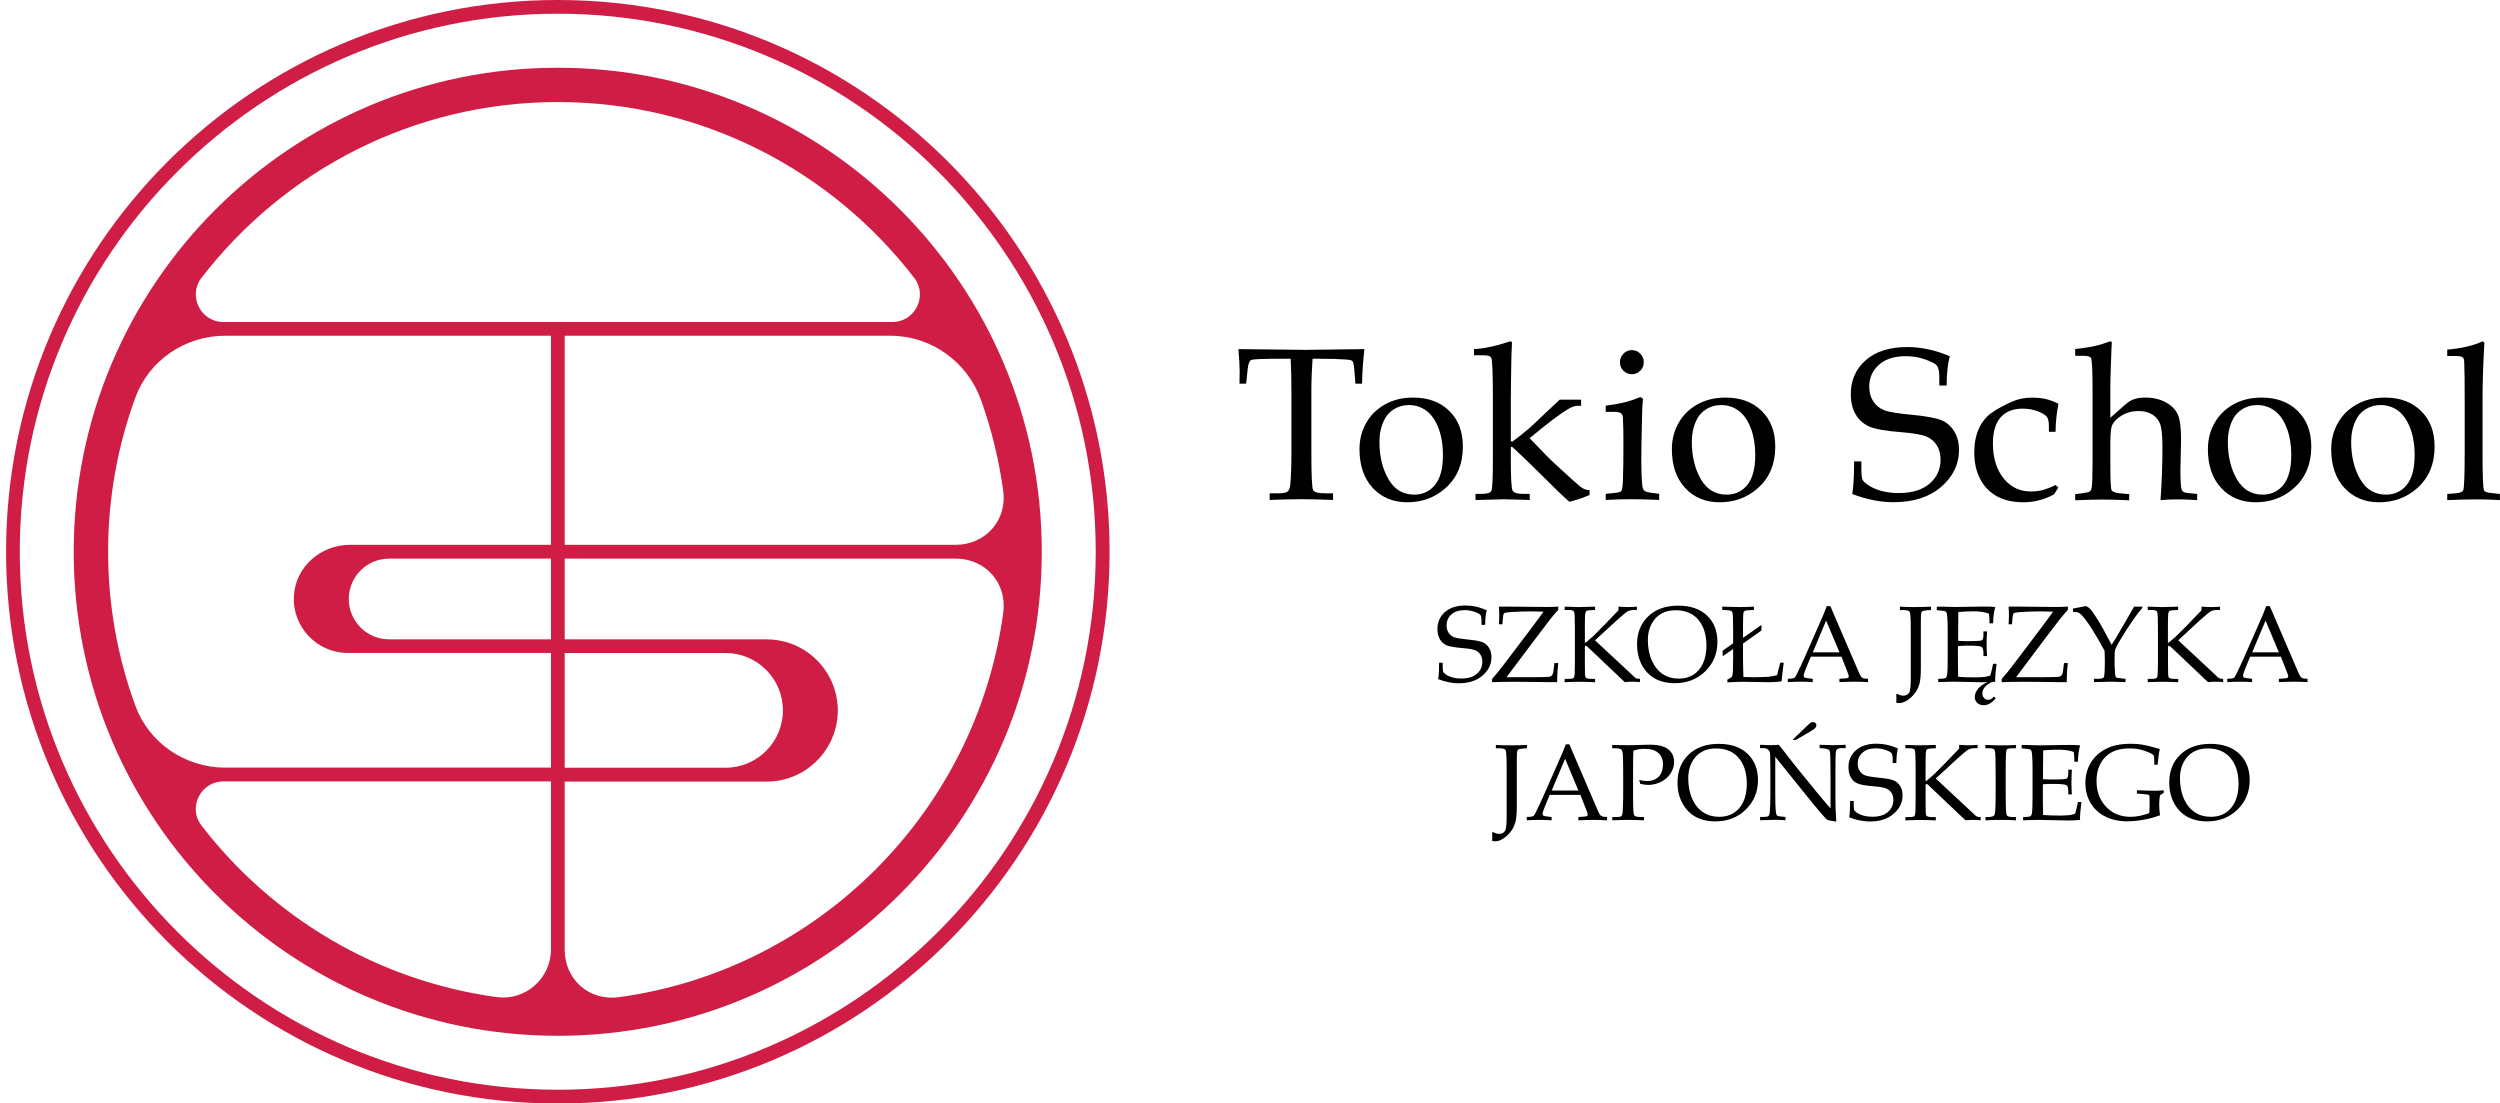 <?xml version="1.0" encoding="utf-8"?>
<!-- Generator: Adobe Illustrator 27.3.1, SVG Export Plug-In . SVG Version: 6.00 Build 0)  -->
<svg version="1.1" id="Layer_1" xmlns="http://www.w3.org/2000/svg" xmlns:xlink="http://www.w3.org/1999/xlink" x="0px" y="0px"
	 viewBox="0 0 300.83 132.78" style="enable-background:new 0 0 300.83 132.78;" xml:space="preserve">
<style type="text/css">
	.st0{fill:#D01D45;}
</style>
<g>
	<path d="M157.94,43.18c-0.09,1.28-0.14,2.62-0.14,4.03v7.27c0,2.7,0.07,4.2,0.2,4.47c0.14,0.28,0.62,0.41,1.45,0.41h0.96v0.8
		c-1.51-0.06-2.78-0.09-3.83-0.09c-1.05,0-2.32,0.03-3.8,0.09v-0.8h1.07c0.56,0,0.93-0.07,1.1-0.22s0.28-0.44,0.32-0.87
		c0.08-1,0.13-2.28,0.13-3.85v-7.29c0-1.44-0.03-2.76-0.09-3.96h-1.3c-2.1,0-3.25,0.05-3.46,0.15c-0.21,0.1-0.35,0.48-0.42,1.14
		l-0.18,1.71h-0.8l0.02-1.52c0-0.61-0.05-1.49-0.15-2.64c4.59,0.06,7.29,0.09,8.1,0.09l7.06-0.09c-0.16,1.44-0.26,2.82-0.28,4.16
		h-0.8l-0.13-1.67c-0.05-0.58-0.12-0.92-0.22-1.03c-0.09-0.11-0.3-0.17-0.63-0.2c-0.94-0.07-2-0.1-3.19-0.1H157.94z"/>
	<path d="M163.59,54.05c0-1.17,0.27-2.23,0.82-3.18c0.54-0.95,1.31-1.69,2.29-2.23c0.98-0.54,2.1-0.8,3.35-0.8
		c1.81,0,3.26,0.54,4.35,1.61c1.09,1.07,1.63,2.5,1.63,4.29c0,2.11-0.71,3.79-2.13,5.03c-1.27,1.11-2.79,1.67-4.56,1.67
		c-1.7,0-3.08-0.57-4.15-1.72C164.13,57.57,163.59,56.01,163.59,54.05 M165.99,53.15c0,1.75,0.36,3.25,1.08,4.5
		c0.72,1.25,1.75,1.87,3.11,1.87c1.03,0,1.86-0.39,2.5-1.17c0.63-0.78,0.95-1.97,0.95-3.56c0-1.29-0.19-2.4-0.56-3.34
		c-0.37-0.94-0.87-1.63-1.48-2.06c-0.61-0.43-1.3-0.65-2.05-0.65c-0.67,0-1.28,0.17-1.82,0.51c-0.54,0.34-0.94,0.8-1.19,1.37
		C166.16,51.39,165.99,52.24,165.99,53.15"/>
	<path d="M181.8,53.78v1.62c0,2.14,0.07,3.35,0.21,3.62c0.14,0.27,0.57,0.41,1.28,0.41h0.78v0.74l-0.69-0.03
		c-1.23-0.04-2.04-0.06-2.43-0.06l-3.4,0.09v-0.74h0.75c0.65,0,1.04-0.12,1.16-0.37c0.12-0.25,0.18-1.46,0.18-3.65V47.8
		c0-2.82-0.06-4.4-0.19-4.74c-0.08-0.2-0.41-0.31-0.99-0.31h-1.09V42c0.72,0,1.74-0.18,3.07-0.53l1.29-0.4
		c0.14,0,0.21,0.09,0.21,0.26l-0.06,1.28c-0.02,0.32-0.04,2.1-0.08,5.34v5.12l0.17,0.09c0.77-0.58,1.43-1.1,1.97-1.56
		c0.28-0.24,0.92-0.83,1.91-1.79l1.84-1.72h2.57v0.74h-0.46c-0.3,0-0.68,0.14-1.15,0.42c-0.93,0.55-2.46,1.71-4.59,3.48
		c1.6,1.66,2.58,2.66,2.95,2.99c1.7,1.57,2.72,2.49,3.07,2.77c0.21,0.17,0.4,0.29,0.55,0.36c0.15,0.06,0.37,0.11,0.65,0.14v0.57
		c-0.74,0.33-1.55,0.6-2.43,0.82c-0.5-0.41-1.69-1.55-3.56-3.42c-1.37-1.37-2.48-2.43-3.32-3.18H181.8z"/>
	<path d="M197.39,47.78l0.31,0.19c-0.06,0.64-0.1,1.34-0.11,2.1c-0.06,2.49-0.09,4.32-0.09,5.5c0,1.11,0.04,2.05,0.12,2.83
		c0.03,0.31,0.12,0.52,0.24,0.64c0.13,0.12,0.43,0.21,0.92,0.27l0.87,0.11v0.74c-1.24-0.06-2.37-0.09-3.39-0.09
		c-1,0-2.02,0.03-3.04,0.09v-0.74l1.1-0.11c0.42-0.03,0.69-0.11,0.78-0.24c0.1-0.12,0.16-0.54,0.19-1.24
		c0.04-1.08,0.06-2.58,0.06-4.48c0-1.32-0.02-2.34-0.06-3.06c-0.02-0.26-0.09-0.45-0.22-0.56c-0.13-0.11-0.43-0.17-0.89-0.17h-0.96
		v-0.74c1.04-0.15,1.8-0.29,2.29-0.41C195.98,48.3,196.61,48.09,197.39,47.78 M196.37,42.13c0.39,0,0.73,0.14,1.01,0.43
		c0.28,0.29,0.42,0.63,0.42,1.03c0,0.4-0.14,0.74-0.42,1.02c-0.28,0.28-0.62,0.42-1.01,0.42c-0.4,0-0.74-0.14-1.02-0.42
		c-0.28-0.28-0.42-0.62-0.42-1.02c0-0.4,0.14-0.74,0.42-1.03C195.63,42.27,195.97,42.13,196.37,42.13"/>
	<path d="M201.18,54.05c0-1.17,0.27-2.23,0.82-3.18c0.54-0.95,1.31-1.69,2.29-2.23c0.98-0.54,2.1-0.8,3.35-0.8
		c1.81,0,3.26,0.54,4.35,1.61c1.09,1.07,1.63,2.5,1.63,4.29c0,2.11-0.71,3.79-2.13,5.03c-1.27,1.11-2.79,1.67-4.56,1.67
		c-1.7,0-3.09-0.57-4.15-1.72C201.71,57.57,201.18,56.01,201.18,54.05 M203.58,53.15c0,1.75,0.36,3.25,1.08,4.5
		c0.72,1.25,1.76,1.87,3.11,1.87c1.03,0,1.86-0.39,2.49-1.17c0.63-0.78,0.95-1.97,0.95-3.56c0-1.29-0.19-2.4-0.56-3.34
		c-0.37-0.94-0.87-1.63-1.48-2.06c-0.61-0.43-1.3-0.65-2.05-0.65c-0.67,0-1.28,0.17-1.82,0.51c-0.54,0.34-0.94,0.8-1.19,1.37
		C203.75,51.39,203.58,52.24,203.58,53.15"/>
	<path d="M234.62,42.87c-0.24,0.88-0.37,2.06-0.38,3.52h-0.88v-1.02c0-0.66-0.09-1.11-0.27-1.35c-0.18-0.24-0.64-0.49-1.4-0.76
		c-0.75-0.27-1.55-0.4-2.38-0.4c-1.36,0-2.43,0.34-3.21,1.03c-0.78,0.69-1.17,1.57-1.17,2.65c0,0.68,0.16,1.26,0.48,1.75
		c0.32,0.49,0.75,0.84,1.29,1.06c0.54,0.22,1.69,0.41,3.44,0.57c1.75,0.17,2.94,0.4,3.56,0.68c0.62,0.28,1.11,0.73,1.48,1.35
		c0.37,0.62,0.55,1.36,0.55,2.21c0,1.71-0.72,3.18-2.14,4.42c-1.43,1.23-3.34,1.85-5.72,1.85c-0.82,0-1.64-0.08-2.47-0.25
		c-0.83-0.17-1.67-0.41-2.51-0.73c0.15-1.02,0.22-2.33,0.22-3.93h0.87v0.64c0,0.83,0.04,1.34,0.13,1.53c0.09,0.2,0.29,0.41,0.6,0.62
		c0.47,0.33,1.03,0.59,1.67,0.76c0.65,0.17,1.34,0.26,2.09,0.26c1.61,0,2.85-0.38,3.73-1.14c0.88-0.76,1.31-1.72,1.31-2.88
		c0-0.68-0.15-1.26-0.45-1.73c-0.3-0.47-0.71-0.82-1.25-1.05c-0.54-0.23-1.53-0.4-2.97-0.52c-1.92-0.15-3.23-0.38-3.92-0.69
		c-0.69-0.31-1.23-0.79-1.62-1.45c-0.39-0.66-0.59-1.48-0.59-2.46c0-1.66,0.6-3.01,1.8-4.07c1.2-1.05,2.86-1.58,4.98-1.58
		c0.85,0,1.7,0.09,2.56,0.28C232.9,42.22,233.76,42.5,234.62,42.87"/>
	<path d="M247.34,58.36l0.34,0.31l-0.52,0.82c-0.58,0.32-1.17,0.55-1.79,0.71c-0.61,0.16-1.24,0.24-1.88,0.24
		c-1.25,0-2.31-0.24-3.18-0.71c-0.87-0.48-1.55-1.17-2.02-2.07c-0.48-0.9-0.72-1.97-0.72-3.22c0-1.1,0.18-2.05,0.55-2.86
		c0.37-0.81,0.88-1.45,1.54-1.91c0.66-0.46,1.48-0.91,2.47-1.35c0.7-0.31,1.48-0.47,2.34-0.47c0.65,0,1.22,0.05,1.69,0.16
		c0.47,0.11,0.98,0.3,1.53,0.57c-0.21,1.13-0.33,2.25-0.34,3.38h-0.8v-0.64c0-0.54-0.08-0.93-0.24-1.15
		c-0.16-0.23-0.52-0.45-1.08-0.67c-0.56-0.22-1.17-0.33-1.84-0.33c-1.15,0-2.03,0.35-2.65,1.05c-0.62,0.7-0.93,1.75-0.93,3.14
		c0,1.79,0.46,3.23,1.38,4.31c0.82,0.98,1.89,1.47,3.19,1.47c0.51,0,1.01-0.06,1.51-0.19C246.37,58.8,246.86,58.61,247.34,58.36"/>
	<path d="M253.95,50.26l1.67-1.47c0.39-0.37,0.78-0.62,1.16-0.75c0.38-0.14,0.84-0.2,1.37-0.2c0.94,0,1.76,0.19,2.46,0.57
		c0.69,0.38,1.17,0.86,1.44,1.45c0.27,0.59,0.4,1.6,0.4,3.02l-0.08,3.78c0,0.85,0.03,1.52,0.1,2.02c0.02,0.2,0.1,0.36,0.21,0.46
		c0.11,0.1,0.36,0.17,0.74,0.2l0.97,0.1v0.74c-0.82-0.06-1.63-0.09-2.41-0.09c-0.67,0-1.34,0.03-2,0.09
		c0.15-2.13,0.23-4.24,0.23-6.3c0-1.39-0.09-2.33-0.26-2.82c-0.18-0.49-0.49-0.88-0.94-1.17c-0.45-0.29-1.02-0.43-1.71-0.43
		c-0.71,0-1.35,0.17-1.93,0.5c-0.58,0.34-0.98,0.73-1.2,1.17c-0.15,0.31-0.23,1.06-0.23,2.25v2.22c0,2.03,0.05,3.14,0.14,3.36
		c0.09,0.21,0.43,0.34,1.02,0.4l1.11,0.1v0.74c-1.33-0.06-2.39-0.09-3.2-0.09c-0.84,0-1.94,0.03-3.3,0.09v-0.74l0.8-0.1
		c0.5-0.06,0.82-0.13,0.94-0.21c0.13-0.08,0.21-0.27,0.26-0.55c0.06-0.46,0.09-1.49,0.09-3.09v-8.61c0-2.27-0.06-3.54-0.18-3.81
		c-0.08-0.19-0.42-0.28-1.03-0.28h-0.88V42c1.32-0.14,2.37-0.33,3.16-0.57l1.05-0.36c0.14,0,0.2,0.09,0.2,0.27l-0.04,0.52
		l-0.08,2.29c-0.04,1.15-0.06,2.05-0.06,2.69V50.26z"/>
	<path d="M265.68,54.05c0-1.17,0.27-2.23,0.82-3.18c0.54-0.95,1.31-1.69,2.29-2.23c0.98-0.54,2.1-0.8,3.35-0.8
		c1.81,0,3.26,0.54,4.35,1.61c1.09,1.07,1.63,2.5,1.63,4.29c0,2.11-0.71,3.79-2.13,5.03c-1.27,1.11-2.79,1.67-4.56,1.67
		c-1.7,0-3.09-0.57-4.15-1.72C266.21,57.57,265.68,56.01,265.68,54.05 M268.08,53.15c0,1.75,0.36,3.25,1.08,4.5
		c0.72,1.25,1.76,1.87,3.11,1.87c1.03,0,1.86-0.39,2.49-1.17c0.63-0.78,0.95-1.97,0.95-3.56c0-1.29-0.19-2.4-0.56-3.34
		c-0.37-0.94-0.87-1.63-1.48-2.06c-0.61-0.43-1.3-0.65-2.05-0.65c-0.67,0-1.28,0.17-1.82,0.51c-0.54,0.34-0.94,0.8-1.19,1.37
		C268.25,51.39,268.08,52.24,268.08,53.15"/>
	<path d="M280.52,54.05c0-1.17,0.27-2.23,0.82-3.18c0.54-0.95,1.31-1.69,2.29-2.23c0.98-0.54,2.1-0.8,3.35-0.8
		c1.81,0,3.26,0.54,4.35,1.61c1.09,1.07,1.63,2.5,1.63,4.29c0,2.11-0.71,3.79-2.13,5.03c-1.27,1.11-2.79,1.67-4.56,1.67
		c-1.7,0-3.08-0.57-4.15-1.72C281.05,57.57,280.52,56.01,280.52,54.05 M282.92,53.15c0,1.75,0.36,3.25,1.08,4.5
		c0.72,1.25,1.75,1.87,3.11,1.87c1.03,0,1.86-0.39,2.5-1.17c0.63-0.78,0.95-1.97,0.95-3.56c0-1.29-0.19-2.4-0.56-3.34
		c-0.37-0.94-0.87-1.63-1.48-2.06c-0.61-0.43-1.3-0.65-2.05-0.65c-0.67,0-1.28,0.17-1.82,0.51c-0.54,0.34-0.94,0.8-1.19,1.37
		C283.09,51.39,282.92,52.24,282.92,53.15"/>
	<path d="M298.95,41.23c-0.14,2.49-0.22,4.75-0.22,6.76v6.56c0,2.6,0.05,4.08,0.17,4.43c0.06,0.18,0.34,0.29,0.84,0.34l1.08,0.12
		v0.74c-0.93-0.06-1.82-0.09-2.66-0.09c-0.94,0-2.16,0.03-3.68,0.09v-0.74l1.1-0.09c0.48-0.04,0.76-0.17,0.83-0.37
		c0.11-0.33,0.17-1.84,0.17-4.53v-6.52l-0.01-2.45l-0.04-1.67c0-0.42-0.05-0.67-0.14-0.77c-0.14-0.14-0.42-0.2-0.86-0.2h-1.05v-0.77
		c1.77-0.16,3.19-0.49,4.25-1L298.95,41.23z"/>
	<path d="M178.9,73.43c-0.12,0.44-0.18,1.03-0.19,1.76h-0.44v-0.51c0-0.33-0.04-0.56-0.13-0.68c-0.09-0.12-0.32-0.25-0.7-0.38
		c-0.38-0.13-0.77-0.2-1.19-0.2c-0.68,0-1.22,0.17-1.6,0.52c-0.39,0.34-0.58,0.79-0.58,1.32c0,0.34,0.08,0.63,0.24,0.88
		c0.16,0.24,0.37,0.42,0.64,0.53c0.27,0.11,0.84,0.2,1.72,0.29c0.88,0.08,1.47,0.2,1.78,0.34c0.31,0.14,0.56,0.37,0.74,0.68
		c0.19,0.31,0.28,0.68,0.28,1.1c0,0.86-0.36,1.59-1.07,2.21c-0.71,0.62-1.67,0.93-2.86,0.93c-0.41,0-0.82-0.04-1.23-0.13
		c-0.41-0.08-0.83-0.2-1.25-0.37c0.08-0.51,0.11-1.17,0.11-1.97h0.43v0.32c0,0.41,0.02,0.67,0.06,0.76c0.04,0.1,0.14,0.2,0.3,0.31
		c0.23,0.17,0.51,0.29,0.84,0.38c0.32,0.09,0.67,0.13,1.05,0.13c0.8,0,1.42-0.19,1.86-0.57c0.44-0.38,0.66-0.86,0.66-1.44
		c0-0.34-0.07-0.63-0.22-0.86c-0.15-0.24-0.36-0.41-0.63-0.53c-0.27-0.11-0.76-0.2-1.49-0.26c-0.96-0.08-1.61-0.19-1.96-0.34
		c-0.34-0.15-0.62-0.39-0.81-0.73c-0.19-0.33-0.29-0.74-0.29-1.23c0-0.83,0.3-1.51,0.9-2.04c0.6-0.53,1.43-0.79,2.49-0.79
		c0.42,0,0.85,0.05,1.28,0.14C178.04,73.1,178.47,73.24,178.9,73.43"/>
	<path d="M181.28,81.49h2.77c1.15,0,1.91-0.02,2.27-0.04c0.2-0.02,0.35-0.08,0.44-0.19c0.09-0.1,0.16-0.35,0.2-0.74l0.08-0.73h0.47
		c-0.08,0.67-0.13,1.31-0.13,1.94v0.35h-1.19c-0.23,0-0.74-0.01-1.53-0.02c-0.84-0.01-1.62-0.02-2.35-0.02
		c-1.19,0-2.11,0.02-2.76,0.05V81.7c0.45-0.51,1-1.18,1.62-2.01l2.89-3.82c0.78-1.04,1.34-1.79,1.67-2.26
		c-0.62-0.03-1.15-0.04-1.6-0.04c-0.76,0-1.59,0.03-2.46,0.09c-0.38,0.03-0.61,0.08-0.68,0.14c-0.07,0.06-0.12,0.26-0.14,0.57
		l-0.06,0.75h-0.42c0.03-0.46,0.04-0.82,0.04-1.08c0-0.25-0.01-0.6-0.04-1.05l0.79,0l5,0.05c0.54,0,0.99-0.02,1.35-0.05v0.39
		c-0.43,0.48-0.77,0.89-1.02,1.2l-2.03,2.68L181.28,81.49z"/>
	<path d="M191.93,77.05l4.35,4.05l0.4,0.38c0.08,0.08,0.16,0.13,0.25,0.16c0.08,0.03,0.22,0.04,0.41,0.04v0.4
		c-0.35-0.03-0.66-0.05-0.92-0.05c-0.28,0-0.58,0.02-0.91,0.05l-4.4-4.17c-0.15-0.14-0.24-0.21-0.27-0.21
		c-0.09,0-0.13,0.08-0.13,0.25v1.95c0,0.95,0.02,1.47,0.06,1.56c0.06,0.15,0.29,0.23,0.69,0.23h0.48v0.4
		c-0.69-0.03-1.31-0.05-1.85-0.05c-0.56,0-1.17,0.02-1.81,0.05v-0.4h0.52c0.34,0,0.55-0.06,0.61-0.19c0.07-0.12,0.1-0.67,0.1-1.62
		V75.6c0-1.17-0.03-1.83-0.1-1.98c-0.07-0.15-0.27-0.22-0.61-0.22h-0.52V73c0.78,0.03,1.34,0.05,1.69,0.05
		c0.25,0,0.91-0.02,1.97-0.05v0.4l-0.51,0.02c-0.29,0.01-0.47,0.05-0.55,0.12c-0.08,0.07-0.12,0.2-0.14,0.39
		c-0.02,0.2-0.03,0.76-0.03,1.69v1.72h0.09c0.35-0.29,0.65-0.55,0.9-0.78c0.25-0.24,0.66-0.65,1.24-1.24l1.81-1.88V73
		c0.47,0.03,0.86,0.05,1.16,0.05c0.32,0,0.67-0.02,1.06-0.05v0.4h-0.34c-0.31,0-0.57,0.06-0.78,0.17c-0.21,0.12-0.7,0.53-1.47,1.23
		L191.93,77.05z"/>
	<path d="M196.99,77.54c0-1.4,0.45-2.53,1.35-3.38c0.9-0.86,2.1-1.28,3.61-1.28c1.47,0,2.63,0.4,3.46,1.19
		c0.84,0.79,1.25,1.85,1.25,3.16c0,1.42-0.49,2.6-1.46,3.55c-0.97,0.95-2.19,1.43-3.67,1.43c-0.92,0-1.72-0.19-2.39-0.56
		c-0.67-0.37-1.19-0.92-1.58-1.64C197.19,79.29,196.99,78.47,196.99,77.54 M198.29,77.02c0,0.96,0.17,1.8,0.5,2.51
		c0.33,0.71,0.77,1.25,1.32,1.6c0.55,0.36,1.19,0.53,1.9,0.53c0.66,0,1.24-0.15,1.73-0.45c0.49-0.3,0.88-0.75,1.17-1.35
		c0.28-0.6,0.43-1.33,0.43-2.19c0-0.9-0.16-1.67-0.47-2.31c-0.31-0.64-0.74-1.12-1.29-1.45c-0.55-0.32-1.19-0.48-1.94-0.48
		c-0.68,0-1.27,0.14-1.76,0.43c-0.49,0.28-0.88,0.7-1.16,1.25C198.43,75.65,198.29,76.29,198.29,77.02"/>
	<path d="M209.79,81.46c0.38,0.02,0.77,0.03,1.16,0.03c0.82,0,1.46-0.02,1.9-0.06c0.32-0.03,0.65-0.09,0.99-0.19l0.38-1.5h0.42
		c-0.12,0.87-0.2,1.62-0.26,2.25c-0.38,0.06-0.9,0.1-1.56,0.1l-3.05-0.05c-0.41,0-1.05,0.02-1.91,0.07v-0.34
		c0.34-0.14,0.54-0.29,0.59-0.45c0.07-0.19,0.1-0.88,0.1-2.06v-1.17l-1.26,0.88V78.3l1.26-0.89v-1.66c0-1.25-0.03-1.94-0.09-2.08
		c-0.06-0.14-0.23-0.21-0.53-0.24l-0.69-0.04V73c0.97,0.03,1.66,0.05,2.06,0.05c0.52,0,1.11-0.02,1.75-0.05v0.4l-0.78,0.04
		c-0.24,0.01-0.39,0.08-0.45,0.21c-0.06,0.13-0.08,0.65-0.08,1.57v1.53l2.22-1.55v0.67l-2.22,1.57v1.84
		C209.75,80.11,209.76,80.84,209.79,81.46"/>
	<path d="M221.59,79.02h-3.69l-0.43,1.03c-0.29,0.68-0.43,1.1-0.43,1.25c0,0.1,0.03,0.17,0.08,0.21c0.05,0.04,0.19,0.08,0.4,0.1
		l0.61,0.07v0.4c-0.41-0.03-0.87-0.05-1.38-0.05c-0.61,0-1.15,0.02-1.62,0.05v-0.4l0.19-0.01c0.3-0.01,0.49-0.04,0.58-0.09
		c0.09-0.05,0.18-0.19,0.28-0.39c0.3-0.61,0.61-1.27,0.93-1.98l1.75-3.97c0.47-1.06,0.79-1.82,0.96-2.3h0.43l3.23,7.51
		c0.22,0.51,0.36,0.82,0.43,0.92c0.07,0.1,0.16,0.18,0.25,0.22c0.09,0.05,0.3,0.08,0.63,0.09v0.4c-0.55-0.03-1.08-0.05-1.58-0.05
		c-0.47,0-1.09,0.02-1.87,0.05v-0.4l0.63-0.04c0.23-0.02,0.36-0.04,0.4-0.07c0.06-0.05,0.1-0.11,0.1-0.18c0-0.08-0.06-0.28-0.19-0.6
		L221.59,79.02z M218.14,78.5h3.21l-1.61-3.83L218.14,78.5z"/>
	<path d="M228.18,84.56c0.01-0.19,0.02-0.34,0.02-0.46l-0.02-0.54l0.13-0.07c0.23,0.14,0.46,0.22,0.7,0.22
		c0.34,0,0.58-0.12,0.72-0.35c0.14-0.23,0.2-0.85,0.2-1.86V76c0-1.4-0.04-2.19-0.12-2.35c-0.08-0.16-0.33-0.24-0.76-0.24h-0.43V73
		c0.46,0.03,1.04,0.05,1.75,0.05c0.78,0,1.44-0.02,1.99-0.05v0.4l-0.42,0.03c-0.35,0.03-0.55,0.07-0.62,0.12
		c-0.07,0.05-0.12,0.13-0.14,0.24c-0.03,0.11-0.04,0.48-0.04,1.09v5.49c0,0.91-0.06,1.56-0.18,1.96c-0.18,0.63-0.52,1.17-1.02,1.61
		c-0.49,0.44-0.97,0.66-1.42,0.66C228.45,84.59,228.33,84.58,228.18,84.56"/>
	<path d="M235.6,77.74v1.57l0.01,0.9c0,0.56,0.01,0.97,0.02,1.23c0.62,0.05,1.29,0.07,2,0.07c0.48,0,0.88-0.02,1.2-0.06
		c0.21-0.03,0.43-0.08,0.67-0.17c0.11-0.37,0.22-0.84,0.33-1.4h0.42c-0.11,0.93-0.17,1.56-0.17,1.87l0.01,0.29
		c-0.49,0.04-0.97,0.06-1.44,0.06l-1-0.02c-1.11-0.03-1.92-0.05-2.44-0.05c-0.5,0-1.16,0.02-1.98,0.05v-0.4h0.2
		c0.37,0,0.6-0.04,0.7-0.11c0.1-0.07,0.16-0.24,0.19-0.51c0.03-0.27,0.05-0.86,0.05-1.77v-3.5c0-0.57-0.01-1.04-0.04-1.41
		c-0.03-0.37-0.06-0.58-0.09-0.65c-0.03-0.07-0.08-0.12-0.14-0.16c-0.06-0.04-0.24-0.07-0.55-0.1l-0.49-0.05V73h0.69l0.68,0.02
		c0.38,0.02,0.67,0.02,0.86,0.02l2.45-0.04l1.16-0.01c0.4,0,0.79,0.01,1.2,0.05c-0.16,0.5-0.25,1.16-0.27,1.97h-0.43
		c0-0.47-0.02-0.86-0.07-1.17c-0.5-0.19-1.12-0.28-1.85-0.28c-0.58,0-1.19,0.03-1.83,0.08c0,0.4,0,0.8-0.01,1.2l-0.01,0.98v1.29
		c0.42,0.03,0.79,0.04,1.12,0.04c1.01,0,1.59-0.03,1.72-0.1c0.13-0.07,0.2-0.29,0.2-0.65v-0.42h0.43c-0.03,0.64-0.05,1.16-0.05,1.54
		c0,0.4,0.02,0.88,0.05,1.43h-0.43v-0.37c0-0.41-0.08-0.66-0.24-0.75c-0.16-0.09-0.72-0.14-1.69-0.14
		C236.35,77.7,235.98,77.71,235.6,77.74 M239.77,82.04c-0.41,0.17-0.72,0.38-0.92,0.63c-0.21,0.25-0.31,0.5-0.31,0.75
		c0,0.23,0.07,0.42,0.2,0.57c0.13,0.14,0.3,0.22,0.49,0.22c0.12,0,0.23-0.02,0.33-0.07c0.1-0.05,0.22-0.16,0.38-0.32l0.21,0.2
		c-0.45,0.56-0.94,0.84-1.45,0.84c-0.32,0-0.57-0.09-0.77-0.28c-0.2-0.19-0.3-0.42-0.3-0.7c0-0.35,0.14-0.7,0.42-1.03
		c0.28-0.33,0.68-0.6,1.21-0.8H239.77z"/>
	<path d="M242.6,81.49h2.78c1.15,0,1.91-0.02,2.26-0.04c0.2-0.02,0.35-0.08,0.44-0.19c0.09-0.1,0.16-0.35,0.2-0.74l0.08-0.73h0.47
		c-0.09,0.67-0.13,1.31-0.13,1.94v0.35h-1.19c-0.24,0-0.74-0.01-1.53-0.02c-0.84-0.01-1.62-0.02-2.35-0.02
		c-1.19,0-2.11,0.02-2.76,0.05V81.7c0.46-0.51,1-1.18,1.62-2.01l2.89-3.82c0.78-1.04,1.34-1.79,1.67-2.26
		c-0.62-0.03-1.15-0.04-1.6-0.04c-0.76,0-1.59,0.03-2.46,0.09c-0.38,0.03-0.61,0.08-0.68,0.14c-0.07,0.06-0.12,0.26-0.14,0.57
		l-0.06,0.75h-0.41c0.03-0.46,0.04-0.82,0.04-1.08c0-0.25-0.01-0.6-0.04-1.05l0.79,0l4.99,0.05c0.54,0,0.99-0.02,1.35-0.05v0.39
		c-0.43,0.48-0.77,0.89-1.02,1.2l-2.04,2.68L242.6,81.49z"/>
	<path d="M254.1,77.59c0.26-0.39,0.67-1.07,1.23-2.05L256.8,73h0.99v0.16c-0.52,0.58-1.15,1.46-1.91,2.64
		c-0.75,1.17-1.2,1.96-1.35,2.36c-0.05,0.14-0.08,0.5-0.08,1.08c0,0.77,0.02,1.38,0.06,1.83c0.02,0.24,0.07,0.39,0.13,0.44
		c0.06,0.05,0.28,0.09,0.65,0.12l0.48,0.05v0.4c-0.74-0.03-1.32-0.05-1.74-0.05l-2.06,0.05v-0.4h0.55c0.36,0,0.58-0.07,0.65-0.22
		c0.07-0.15,0.11-0.82,0.11-2.01c0-0.35-0.01-0.73-0.03-1.14c-0.55-1.01-1.05-1.88-1.52-2.61c-0.46-0.74-0.86-1.27-1.17-1.61
		c-0.17-0.19-0.33-0.31-0.46-0.37c-0.13-0.06-0.35-0.09-0.65-0.09v-0.4c0.17-0.03,0.52-0.1,1.03-0.2l0.5-0.1
		c0.2,0.07,0.35,0.16,0.47,0.28c0.21,0.2,0.54,0.66,0.98,1.37C252.77,75.11,253.32,76.12,254.1,77.59"/>
	<path d="M262.11,77.05l4.35,4.05l0.4,0.38c0.08,0.08,0.16,0.13,0.25,0.16c0.08,0.03,0.22,0.04,0.41,0.04v0.4
		c-0.35-0.03-0.65-0.05-0.92-0.05c-0.28,0-0.58,0.02-0.91,0.05l-4.4-4.17c-0.15-0.14-0.24-0.21-0.28-0.21
		c-0.09,0-0.13,0.08-0.13,0.25v1.95c0,0.95,0.02,1.47,0.06,1.56c0.06,0.15,0.29,0.23,0.69,0.23h0.48v0.4
		c-0.69-0.03-1.31-0.05-1.85-0.05c-0.56,0-1.17,0.02-1.82,0.05v-0.4h0.52c0.34,0,0.54-0.06,0.61-0.19c0.07-0.12,0.1-0.67,0.1-1.62
		V75.6c0-1.17-0.03-1.83-0.1-1.98c-0.07-0.15-0.27-0.22-0.61-0.22h-0.52V73c0.78,0.03,1.34,0.05,1.69,0.05
		c0.25,0,0.91-0.02,1.97-0.05v0.4l-0.51,0.02c-0.29,0.01-0.48,0.05-0.55,0.12c-0.08,0.07-0.12,0.2-0.14,0.39
		c-0.02,0.2-0.03,0.76-0.03,1.69v1.72h0.09c0.35-0.29,0.65-0.55,0.9-0.78c0.25-0.24,0.66-0.65,1.24-1.24l1.81-1.88V73
		c0.47,0.03,0.86,0.05,1.16,0.05c0.32,0,0.67-0.02,1.06-0.05v0.4h-0.34c-0.31,0-0.56,0.06-0.78,0.17c-0.21,0.12-0.7,0.53-1.47,1.23
		L262.11,77.05z"/>
	<path d="M274.46,79.02h-3.69l-0.43,1.03c-0.29,0.68-0.43,1.1-0.43,1.25c0,0.1,0.03,0.17,0.08,0.21c0.05,0.04,0.19,0.08,0.4,0.1
		l0.61,0.07v0.4c-0.41-0.03-0.87-0.05-1.38-0.05c-0.61,0-1.15,0.02-1.61,0.05v-0.4l0.19-0.01c0.3-0.01,0.49-0.04,0.58-0.09
		c0.09-0.05,0.18-0.19,0.28-0.39c0.3-0.61,0.61-1.27,0.93-1.98l1.75-3.97c0.47-1.06,0.79-1.82,0.96-2.3h0.43l3.23,7.51
		c0.22,0.51,0.36,0.82,0.43,0.92c0.07,0.1,0.16,0.18,0.25,0.22c0.09,0.05,0.3,0.08,0.63,0.09v0.4c-0.55-0.03-1.08-0.05-1.58-0.05
		c-0.47,0-1.09,0.02-1.87,0.05v-0.4l0.63-0.04c0.23-0.02,0.36-0.04,0.4-0.07c0.06-0.05,0.1-0.11,0.1-0.18c0-0.08-0.06-0.28-0.19-0.6
		L274.46,79.02z M271.01,78.5h3.21l-1.6-3.83L271.01,78.5z"/>
	<path d="M179.55,101.19c0.01-0.19,0.02-0.34,0.02-0.46l-0.02-0.54l0.13-0.07c0.23,0.14,0.46,0.22,0.7,0.22
		c0.34,0,0.58-0.12,0.72-0.35c0.14-0.23,0.2-0.85,0.2-1.86v-5.5c0-1.4-0.04-2.19-0.12-2.35c-0.08-0.16-0.33-0.24-0.76-0.24H180v-0.4
		c0.46,0.03,1.04,0.05,1.75,0.05c0.78,0,1.44-0.02,1.99-0.05v0.4l-0.42,0.03c-0.35,0.03-0.55,0.07-0.62,0.12
		c-0.07,0.05-0.12,0.13-0.14,0.24s-0.04,0.48-0.04,1.09v5.49c0,0.91-0.06,1.56-0.18,1.96c-0.18,0.63-0.52,1.17-1.02,1.61
		c-0.49,0.44-0.97,0.66-1.42,0.66C179.81,101.22,179.7,101.21,179.55,101.19"/>
	<path d="M190.17,95.65h-3.69l-0.43,1.03c-0.29,0.68-0.43,1.1-0.43,1.25c0,0.1,0.03,0.17,0.08,0.21c0.05,0.04,0.19,0.08,0.4,0.1
		l0.61,0.07v0.4c-0.41-0.03-0.87-0.05-1.38-0.05c-0.61,0-1.15,0.02-1.61,0.05v-0.4l0.19-0.01c0.3-0.01,0.49-0.04,0.58-0.09
		c0.09-0.05,0.18-0.19,0.28-0.39c0.3-0.61,0.61-1.27,0.93-1.98l1.75-3.97c0.47-1.06,0.79-1.82,0.96-2.3h0.43l3.23,7.51
		c0.22,0.51,0.36,0.82,0.43,0.92c0.07,0.1,0.16,0.18,0.25,0.22c0.09,0.05,0.3,0.08,0.63,0.09v0.4c-0.55-0.03-1.08-0.05-1.58-0.05
		c-0.47,0-1.09,0.02-1.87,0.05v-0.4l0.63-0.04c0.23-0.02,0.36-0.04,0.4-0.07c0.06-0.05,0.1-0.11,0.1-0.18c0-0.08-0.06-0.28-0.19-0.6
		L190.17,95.65z M186.72,95.13h3.21l-1.6-3.83L186.72,95.13z"/>
	<path d="M196.55,90.33c-0.03,0.61-0.04,1.27-0.04,1.96v3.64c0,1.28,0.04,2,0.12,2.15c0.08,0.15,0.33,0.23,0.75,0.23h0.44v0.4
		c-0.75-0.03-1.34-0.05-1.78-0.05c-0.38,0-1.06,0.01-2.03,0.05v-0.4h0.57c0.27,0,0.44-0.03,0.52-0.1c0.08-0.07,0.12-0.2,0.15-0.4
		c0.02-0.2,0.05-0.82,0.07-1.85v-3.41l-0.02-1.32c-0.01-0.55-0.07-0.88-0.18-1.01c-0.11-0.12-0.37-0.18-0.79-0.18H194v-0.4
		c0.53,0.02,1.21,0.03,2.02,0.03c0.48,0,1.01-0.01,1.6-0.04c0.39-0.02,0.68-0.02,0.88-0.02c1.03,0,1.78,0.19,2.25,0.56
		c0.46,0.37,0.7,0.88,0.7,1.52c0,0.46-0.13,0.91-0.4,1.34c-0.27,0.43-0.65,0.77-1.14,1.03c-0.49,0.26-1.02,0.39-1.57,0.39
		c-0.26,0-0.57-0.04-0.96-0.12l-0.13-0.48c0.37,0.09,0.69,0.14,0.94,0.14c0.59,0,1.05-0.18,1.4-0.53c0.34-0.36,0.52-0.84,0.52-1.46
		c0-0.6-0.18-1.06-0.55-1.39c-0.37-0.33-0.92-0.5-1.64-0.5C197.49,90.09,197.04,90.17,196.55,90.33"/>
	<path d="M201.86,94.17c0-1.4,0.45-2.53,1.35-3.38c0.9-0.86,2.1-1.28,3.61-1.28c1.47,0,2.63,0.4,3.46,1.19
		c0.84,0.79,1.26,1.85,1.26,3.16c0,1.42-0.49,2.6-1.46,3.55c-0.97,0.95-2.2,1.43-3.67,1.43c-0.92,0-1.72-0.19-2.39-0.56
		c-0.67-0.37-1.19-0.92-1.58-1.64C202.05,95.92,201.86,95.1,201.86,94.17 M203.15,93.65c0,0.96,0.17,1.8,0.49,2.51
		c0.33,0.71,0.77,1.25,1.33,1.6c0.55,0.36,1.19,0.53,1.9,0.53c0.66,0,1.24-0.15,1.73-0.45c0.49-0.3,0.88-0.75,1.17-1.35
		c0.28-0.6,0.43-1.33,0.43-2.19c0-0.9-0.16-1.67-0.47-2.31s-0.74-1.12-1.29-1.45c-0.54-0.32-1.19-0.48-1.94-0.48
		c-0.68,0-1.27,0.14-1.76,0.43c-0.49,0.28-0.88,0.7-1.16,1.25C203.29,92.28,203.15,92.92,203.15,93.65"/>
	<path d="M213.62,91.07v4.41c0,1,0.02,1.7,0.06,2.1c0.03,0.3,0.08,0.49,0.15,0.55c0.07,0.07,0.28,0.11,0.61,0.14l0.41,0.03v0.4
		c-0.47-0.03-0.89-0.05-1.26-0.05c-0.26,0-0.86,0.02-1.79,0.05v-0.4h0.46c0.28,0,0.46-0.04,0.54-0.11c0.09-0.08,0.14-0.23,0.16-0.45
		c0.05-0.47,0.07-1.1,0.07-1.91v-3.17c0-0.6-0.01-1.19-0.02-1.77c-0.01-0.25-0.04-0.41-0.1-0.51c-0.06-0.09-0.14-0.17-0.25-0.25
		c-0.11-0.07-0.27-0.11-0.47-0.11h-0.4v-0.4c0.54,0.03,0.95,0.05,1.24,0.05c0.31,0,0.64-0.02,1.01-0.05
		c0.42,0.51,0.82,1.02,1.19,1.5c0.37,0.49,0.76,0.98,1.16,1.47l2.18,2.68c0.79,0.96,1.36,1.63,1.7,2v-4.1
		c0-1.71-0.03-2.65-0.09-2.81c-0.06-0.16-0.31-0.26-0.74-0.3l-0.48-0.04v-0.4c0.68,0.03,1.22,0.05,1.6,0.05
		c0.4,0,0.91-0.02,1.53-0.05v0.4h-0.49c-0.4,0-0.62,0.13-0.68,0.4c-0.04,0.17-0.06,1.1-0.06,2.79v2.88c0,0.77,0.03,1.7,0.1,2.78
		c-0.58-0.09-0.91-0.15-1.01-0.19c-0.09-0.04-0.18-0.11-0.27-0.2c-0.47-0.52-0.97-1.1-1.49-1.74L213.62,91.07z M216.12,89.03h-0.43
		l1.89-1.81c0.16-0.15,0.27-0.25,0.34-0.28c0.07-0.04,0.14-0.05,0.23-0.05c0.12,0,0.23,0.04,0.3,0.11c0.08,0.07,0.12,0.17,0.12,0.28
		c0,0.1-0.04,0.2-0.12,0.3c-0.08,0.1-0.28,0.24-0.6,0.43L216.12,89.03z"/>
	<path d="M228.38,90.06c-0.12,0.44-0.18,1.03-0.19,1.76h-0.44v-0.51c0-0.33-0.05-0.56-0.14-0.68c-0.09-0.12-0.32-0.25-0.7-0.38
		c-0.38-0.13-0.77-0.2-1.19-0.2c-0.68,0-1.22,0.17-1.6,0.52c-0.39,0.34-0.58,0.79-0.58,1.32c0,0.34,0.08,0.63,0.24,0.88
		c0.16,0.24,0.37,0.42,0.64,0.53c0.27,0.11,0.84,0.2,1.72,0.29c0.88,0.08,1.47,0.2,1.78,0.34c0.31,0.14,0.56,0.37,0.74,0.68
		c0.19,0.31,0.28,0.68,0.28,1.1c0,0.86-0.36,1.59-1.07,2.21c-0.71,0.62-1.67,0.93-2.86,0.93c-0.41,0-0.82-0.04-1.24-0.13
		c-0.41-0.08-0.83-0.2-1.25-0.37c0.08-0.51,0.11-1.17,0.11-1.97h0.43v0.32c0,0.41,0.02,0.67,0.06,0.76c0.04,0.1,0.14,0.2,0.3,0.31
		c0.23,0.17,0.51,0.29,0.84,0.38c0.32,0.09,0.67,0.13,1.05,0.13c0.8,0,1.43-0.19,1.86-0.57c0.44-0.38,0.66-0.86,0.66-1.44
		c0-0.34-0.07-0.63-0.22-0.86c-0.15-0.24-0.36-0.41-0.63-0.53c-0.27-0.11-0.76-0.2-1.49-0.26c-0.96-0.08-1.61-0.19-1.96-0.34
		s-0.62-0.39-0.81-0.73c-0.2-0.33-0.29-0.74-0.29-1.23c0-0.83,0.3-1.51,0.9-2.04c0.6-0.53,1.43-0.79,2.49-0.79
		c0.43,0,0.85,0.05,1.28,0.14C227.52,89.73,227.95,89.87,228.38,90.06"/>
	<path d="M232.93,93.68l4.35,4.05l0.4,0.38c0.08,0.08,0.16,0.13,0.25,0.16c0.08,0.03,0.22,0.04,0.41,0.04v0.4
		c-0.35-0.03-0.66-0.05-0.92-0.05c-0.28,0-0.58,0.02-0.91,0.05l-4.4-4.17c-0.15-0.14-0.24-0.21-0.27-0.21
		c-0.09,0-0.13,0.08-0.13,0.25v1.95c0,0.95,0.02,1.47,0.06,1.56c0.06,0.15,0.29,0.23,0.69,0.23h0.48v0.4
		c-0.69-0.03-1.31-0.05-1.85-0.05c-0.56,0-1.17,0.02-1.81,0.05v-0.4h0.52c0.34,0,0.55-0.06,0.61-0.19c0.07-0.12,0.1-0.67,0.1-1.62
		v-4.27c0-1.17-0.03-1.83-0.1-1.98c-0.07-0.15-0.27-0.22-0.61-0.22h-0.52v-0.4c0.78,0.03,1.34,0.05,1.69,0.05
		c0.25,0,0.91-0.02,1.97-0.05v0.4l-0.51,0.02c-0.29,0.01-0.47,0.05-0.55,0.12c-0.08,0.07-0.12,0.2-0.14,0.39
		c-0.02,0.2-0.03,0.76-0.03,1.69v1.72h0.09c0.35-0.29,0.65-0.55,0.9-0.78c0.25-0.24,0.66-0.65,1.24-1.24l1.81-1.88v-0.45
		c0.47,0.03,0.86,0.05,1.16,0.05c0.32,0,0.67-0.02,1.06-0.05v0.4h-0.34c-0.31,0-0.57,0.06-0.78,0.17c-0.21,0.12-0.7,0.53-1.47,1.23
		L232.93,93.68z"/>
	<path d="M238.91,98.31h0.4c0.4,0,0.63-0.1,0.71-0.29c0.08-0.19,0.12-1.11,0.12-2.75v-2.16c0-1.7-0.03-2.64-0.1-2.81
		c-0.07-0.17-0.27-0.26-0.61-0.26h-0.52v-0.4c0.71,0.03,1.41,0.05,2.1,0.05c0.57,0,1.1-0.01,1.57-0.05v0.4h-0.49
		c-0.3,0-0.49,0.04-0.57,0.11c-0.08,0.07-0.12,0.26-0.14,0.55c-0.02,0.46-0.03,1.27-0.03,2.43v2.2c0,1.66,0.04,2.57,0.11,2.73
		c0.07,0.17,0.31,0.25,0.7,0.25h0.42v0.4c-0.52-0.03-1.1-0.05-1.71-0.05c-0.72,0-1.37,0.01-1.95,0.05V98.31z"/>
	<path d="M245.82,94.37v1.57l0.01,0.9c0,0.56,0.01,0.97,0.02,1.23c0.62,0.05,1.29,0.07,2,0.07c0.48,0,0.88-0.02,1.2-0.06
		c0.21-0.02,0.43-0.08,0.66-0.17c0.11-0.37,0.22-0.84,0.33-1.4h0.42c-0.11,0.93-0.17,1.56-0.17,1.87l0.01,0.29
		c-0.49,0.04-0.97,0.06-1.44,0.06l-1-0.02c-1.11-0.03-1.92-0.05-2.44-0.05c-0.5,0-1.16,0.02-1.98,0.05v-0.4h0.2
		c0.37,0,0.6-0.04,0.7-0.11c0.1-0.07,0.16-0.24,0.19-0.51c0.03-0.27,0.05-0.86,0.05-1.77v-3.5c0-0.57-0.01-1.04-0.04-1.41
		c-0.03-0.37-0.06-0.58-0.09-0.65c-0.03-0.07-0.08-0.12-0.14-0.16c-0.06-0.04-0.24-0.07-0.55-0.1l-0.49-0.05v-0.4h0.69l0.68,0.02
		c0.38,0.02,0.67,0.02,0.86,0.02l2.45-0.04l1.16-0.01c0.4,0,0.79,0.01,1.2,0.05c-0.16,0.5-0.25,1.16-0.27,1.97h-0.43
		c0-0.47-0.02-0.86-0.07-1.17c-0.5-0.19-1.12-0.28-1.85-0.28c-0.58,0-1.19,0.03-1.83,0.08c0,0.4,0,0.8-0.01,1.2l-0.01,0.98v1.29
		c0.42,0.03,0.79,0.04,1.12,0.04c1.01,0,1.59-0.04,1.72-0.11c0.13-0.07,0.2-0.29,0.2-0.65v-0.42h0.43
		c-0.03,0.64-0.05,1.16-0.05,1.54c0,0.4,0.01,0.88,0.05,1.43h-0.43v-0.37c0-0.41-0.08-0.66-0.24-0.75
		c-0.16-0.09-0.72-0.14-1.69-0.14C246.57,94.33,246.2,94.34,245.82,94.37"/>
	<path d="M259.92,95.69c-0.06,0.36-0.1,0.72-0.1,1.09c0,0.39,0.03,0.83,0.1,1.32c-0.57,0.22-1.2,0.4-1.92,0.53
		c-0.71,0.13-1.39,0.2-2.05,0.2c-1,0-1.89-0.2-2.65-0.59c-0.76-0.39-1.34-0.94-1.75-1.64c-0.41-0.7-0.61-1.49-0.61-2.38
		c0-0.92,0.22-1.74,0.66-2.45c0.44-0.72,1.05-1.27,1.83-1.67c0.78-0.4,1.77-0.6,2.97-0.6c0.49,0,0.94,0.03,1.35,0.1
		c0.41,0.06,0.95,0.19,1.61,0.38l0.54,0.15c-0.11,0.45-0.2,1.08-0.27,1.89h-0.4V91.6c0-0.42-0.04-0.66-0.1-0.73
		c-0.13-0.14-0.47-0.31-1.02-0.51c-0.55-0.2-1.18-0.3-1.88-0.3c-1.25,0-2.21,0.34-2.87,1.01c-0.72,0.73-1.08,1.7-1.08,2.9
		c0,1.16,0.32,2.13,0.98,2.92c0.77,0.93,1.81,1.4,3.13,1.4c0.69,0,1.43-0.15,2.24-0.45c0.02-0.36,0.04-0.74,0.04-1.14
		c0-0.53-0.01-0.83-0.02-0.91c-0.02-0.08-0.05-0.13-0.09-0.15c-0.05-0.02-0.27-0.05-0.67-0.09l-0.75-0.06v-0.4
		c0.97,0.04,1.7,0.06,2.17,0.06c0.41,0,0.76-0.02,1.05-0.06v0.32L259.92,95.69z"/>
	<path d="M261.03,94.17c0-1.4,0.45-2.53,1.35-3.38c0.9-0.86,2.1-1.28,3.61-1.28c1.47,0,2.63,0.4,3.46,1.19
		c0.84,0.79,1.26,1.85,1.26,3.16c0,1.42-0.49,2.6-1.46,3.55c-0.97,0.95-2.2,1.43-3.67,1.43c-0.92,0-1.72-0.19-2.39-0.56
		c-0.67-0.37-1.19-0.92-1.58-1.64C261.22,95.92,261.03,95.1,261.03,94.17 M262.32,93.65c0,0.96,0.17,1.8,0.49,2.51
		c0.33,0.71,0.77,1.25,1.33,1.6c0.55,0.36,1.19,0.53,1.9,0.53c0.66,0,1.24-0.15,1.73-0.45c0.49-0.3,0.88-0.75,1.17-1.35
		c0.28-0.6,0.43-1.33,0.43-2.19c0-0.9-0.16-1.67-0.47-2.31s-0.74-1.12-1.29-1.45c-0.54-0.32-1.19-0.48-1.94-0.48
		c-0.68,0-1.27,0.14-1.76,0.43c-0.49,0.28-0.88,0.7-1.16,1.25C262.46,92.28,262.32,92.92,262.32,93.65"/>
</g>
<g>
	<path class="st0" d="M67.12,0C30.46,0,0.73,29.72,0.73,66.39c0,36.67,29.73,66.4,66.4,66.4s66.39-29.72,66.39-66.4
		C133.51,29.72,103.79,0,67.12,0 M67.12,131.13c-35.7,0-64.74-29.04-64.74-64.74S31.42,1.65,67.12,1.65s64.73,29.04,64.73,64.73
		S102.82,131.13,67.12,131.13"/>
	<path class="st0" d="M67.12,8.15c-32.17,0-58.25,26.08-58.25,58.24c0,32.17,26.08,58.25,58.25,58.25s58.24-26.08,58.24-58.25
		C125.36,34.23,99.29,8.15,67.12,8.15 M118.05,48.14c1.25,3.49,2.15,7.14,2.67,10.92c0.48,3.57-2.14,6.5-5.75,6.5H67.95V40.4h39.18
		C112.04,40.4,116.39,43.51,118.05,48.14 M66.3,114.24c0,3.49-3.08,6.22-6.54,5.74c-14.41-1.97-27.04-9.63-35.52-20.65
		c-1.67-2.16-0.09-5.3,2.64-5.3H66.3V114.24z M66.3,76.93H46.82c-2.68,0-4.85-2.17-4.85-4.85c0-2.68,2.17-4.86,4.85-4.86H66.3V76.93
		z M66.3,65.56H42.1c-3.47,0-6.5,2.61-6.73,6.06c-0.26,3.79,2.75,6.95,6.49,6.95H66.3v13.8H27.1c-4.8,0-9.16-2.94-10.81-7.44
		c-2.12-5.79-3.28-12.04-3.28-18.55c0-6.51,1.16-12.76,3.28-18.54c1.65-4.51,6.01-7.44,10.81-7.44h39.2V65.56z M26.88,38.75
		c-2.73,0-4.3-3.14-2.64-5.31c9.9-12.86,25.44-21.16,42.89-21.16c17.44,0,32.98,8.3,42.88,21.16c1.67,2.17,0.1,5.31-2.64,5.31H26.88
		z M67.95,78.58h19.37c3.8,0,6.89,3.1,6.89,6.9c0,3.8-3.09,6.9-6.89,6.9H67.95V78.58z M120.72,73.76
		c-3.27,23.95-22.28,42.95-46.23,46.23c-3.6,0.49-6.54-2.11-6.54-5.74v-20.2h24.32c4.5,0,8.2-3.51,8.52-7.94
		c0.02-0.2,0.03-0.4,0.03-0.62c0-0.24-0.01-0.47-0.04-0.7c-0.35-4.37-4-7.83-8.46-7.85v-0.01H67.95v-9.71h47.03
		C118.6,67.21,121.21,70.16,120.72,73.76"/>
</g>
</svg>
